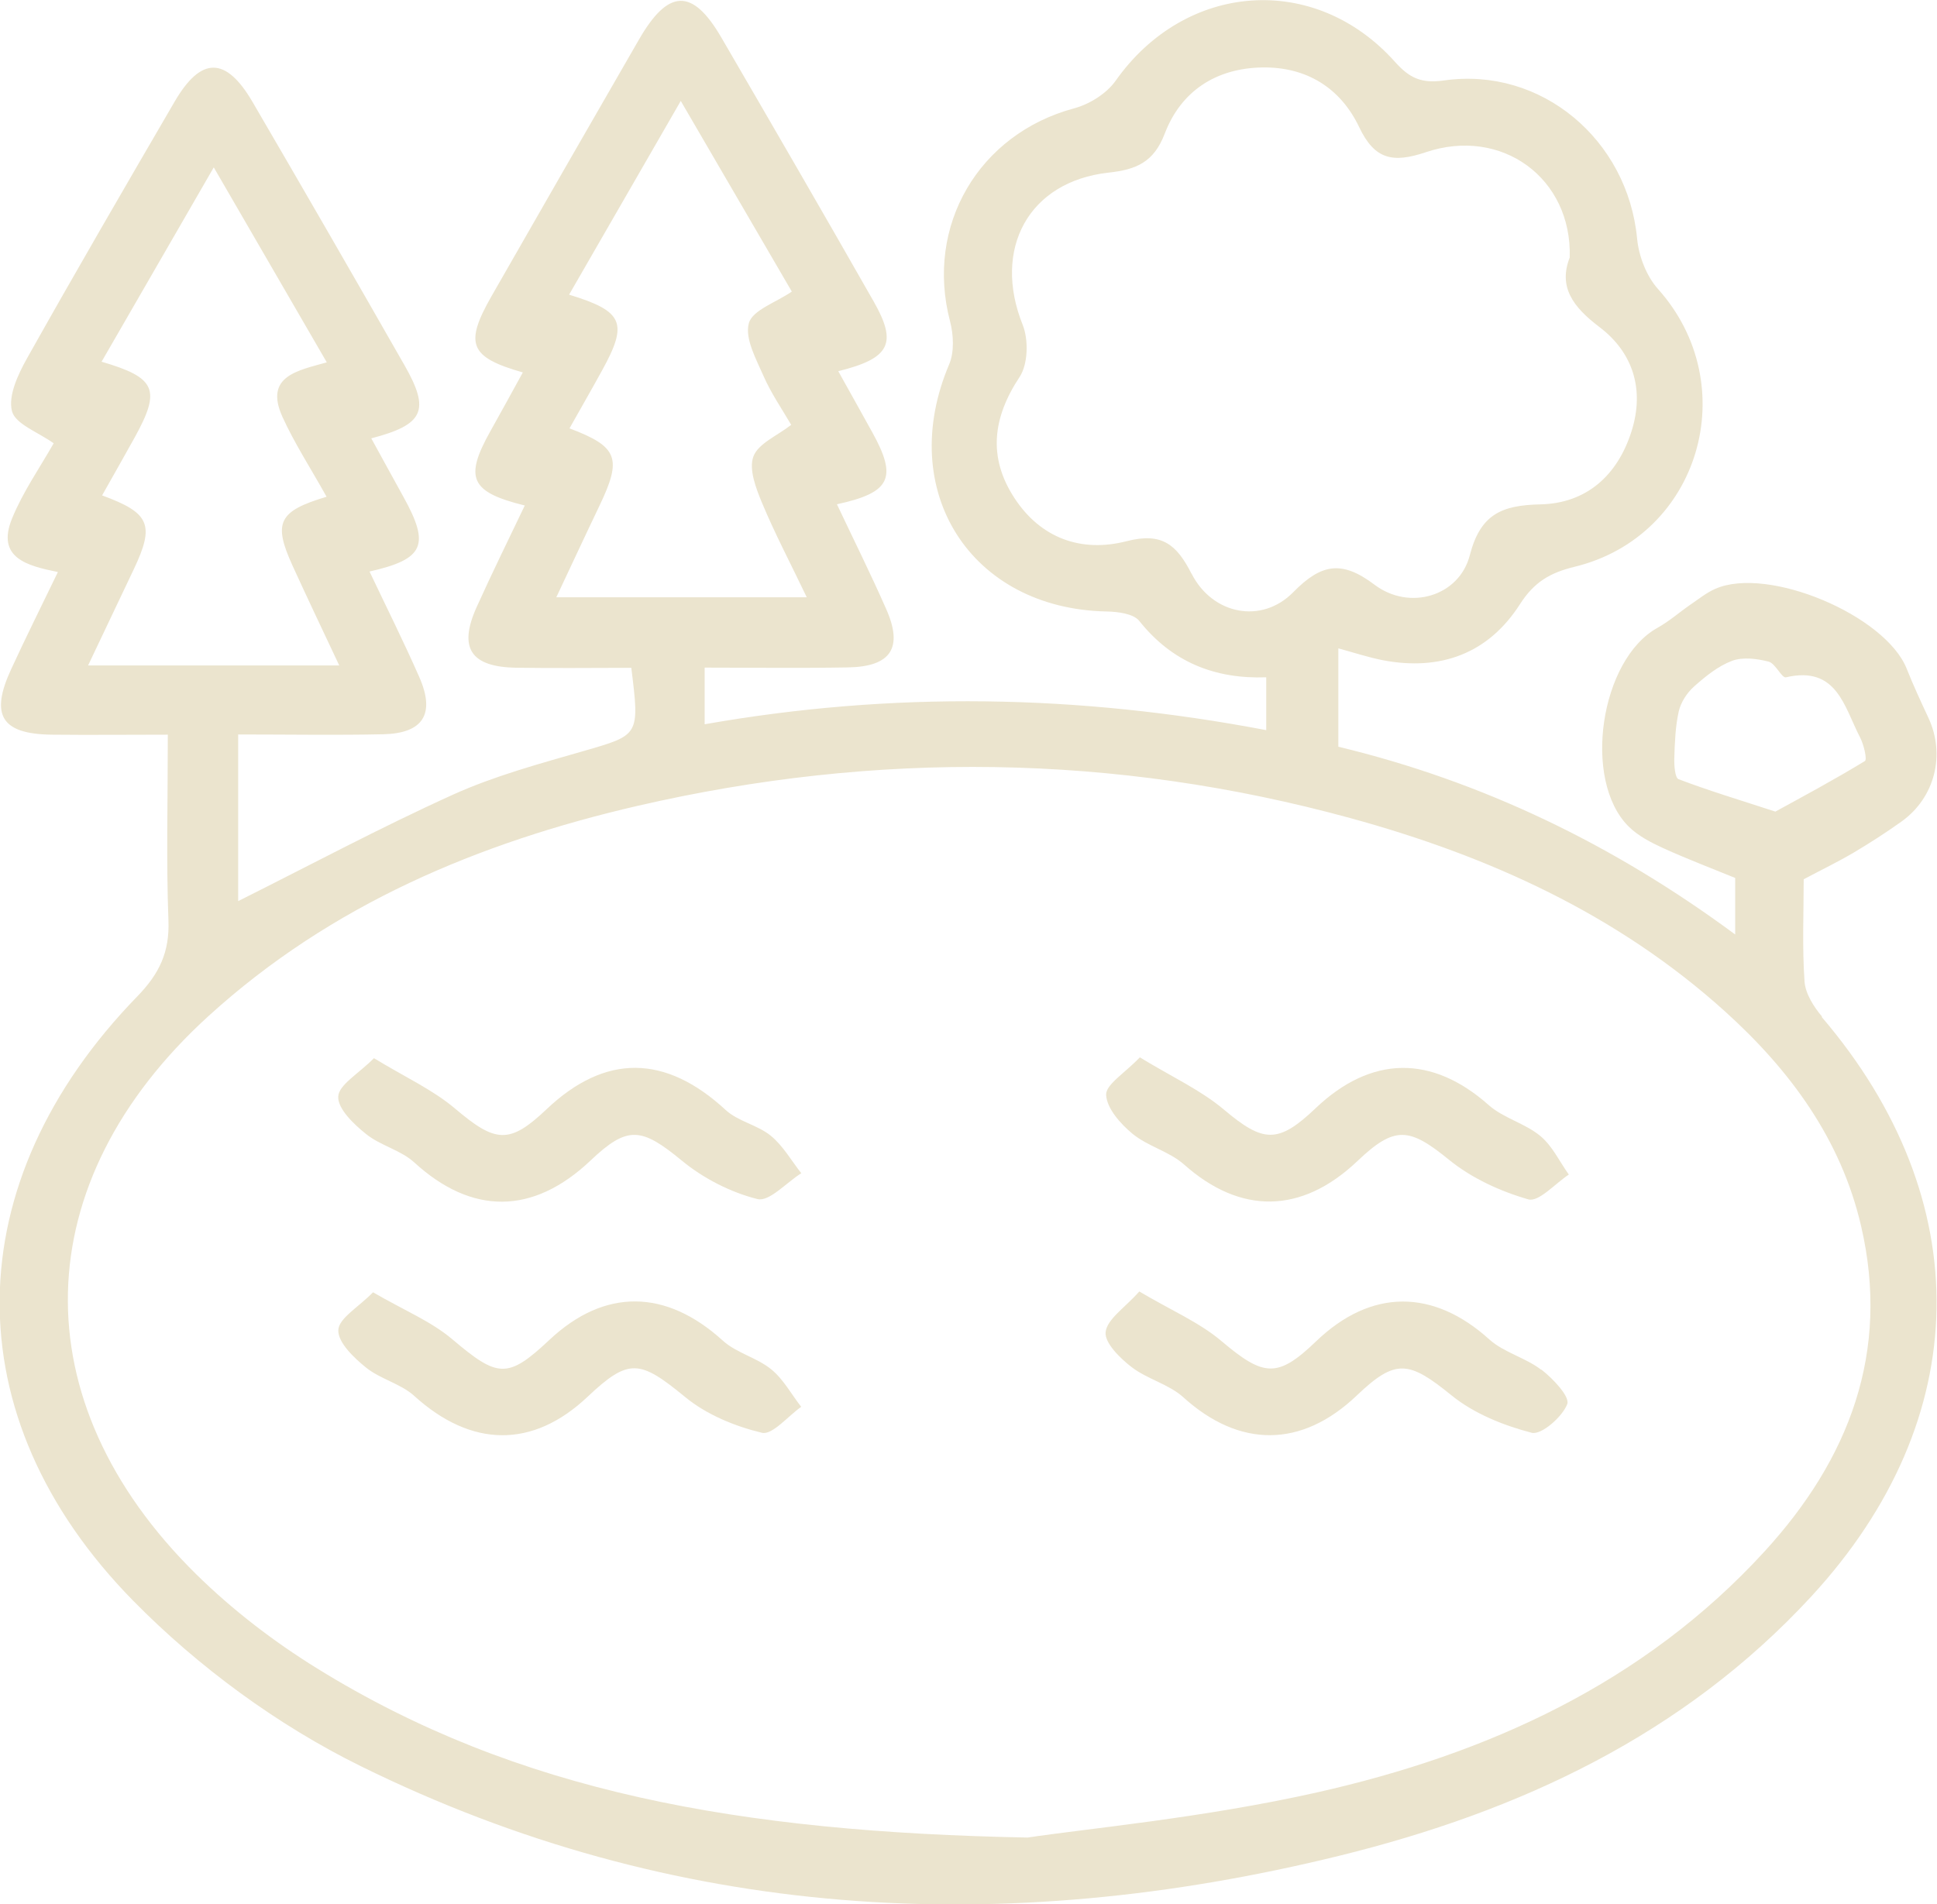 <?xml version="1.0" encoding="UTF-8"?> <svg xmlns="http://www.w3.org/2000/svg" id="_Слой_1" data-name="Слой 1" viewBox="0 0 188.02 184.88"><defs><style> .cls-1 { fill: #ebe4ce; stroke-width: 0px; } </style></defs><path class="cls-1" d="m176.86,98.7c-.81-.95-1.62-2.24-1.7-3.42-.23-3.34-.08-6.71-.08-9.91,1.79-.95,3.34-1.7,4.82-2.57,1.6-.95,3.17-1.96,4.68-3.04,3.24-2.32,4.28-6.49,2.6-10.08-.73-1.57-1.46-3.14-2.1-4.75-2.06-5.19-13.47-10.01-18.58-7.76-.85.37-1.6.98-2.38,1.51-1.09.75-2.09,1.64-3.24,2.28-5.54,3.08-7.31,14.76-2.81,19.27.92.92,2.18,1.57,3.38,2.12,2.38,1.08,4.83,2.01,6.98,2.89v5.49c-11.85-8.76-24.49-14.85-38.52-18.23v-9.55c1.51.41,2.89.87,4.31,1.15,5.6,1.07,10.25-.64,13.32-5.44,1.37-2.14,2.91-3.05,5.3-3.63,12.17-2.96,16.45-17.65,8.09-26.98-1.12-1.25-1.86-3.19-2.02-4.88-.91-9.6-9.29-16.7-18.73-15.36-2.18.31-3.34-.2-4.77-1.8-7.8-8.73-20.35-7.76-27.11,1.82-.88,1.25-2.54,2.29-4.04,2.69-9.26,2.49-14.48,11.4-12.04,20.68.34,1.3.42,2.97-.08,4.16-5.22,12.27,2.05,23.74,15.27,24.01,1.09.02,2.62.21,3.18.92,3.19,4.01,7.36,5.65,12.32,5.47v5.13c-18.28-3.48-36.26-3.78-54.51-.57v-5.5c4.77,0,9.34.06,13.9-.02,4.19-.07,5.39-1.9,3.72-5.67-1.5-3.41-3.16-6.74-4.78-10.17,5.22-1.13,5.88-2.56,3.44-6.97-1.08-1.96-2.18-3.92-3.31-5.95,5.04-1.25,5.76-2.7,3.42-6.8-4.87-8.55-9.81-17.07-14.76-25.58-2.8-4.83-5.15-4.77-8,.17-4.78,8.29-9.56,16.6-14.31,24.91-2.66,4.66-2.15,5.94,3.03,7.42-1.05,1.91-2.08,3.8-3.13,5.67-2.57,4.58-1.98,5.94,3.32,7.25-1.58,3.31-3.19,6.57-4.68,9.88-1.78,3.96-.57,5.8,3.85,5.87,3.74.06,7.49.01,11.17.01.82,6.61.79,6.51-4.67,8.09-4.26,1.23-8.6,2.4-12.63,4.22-7.07,3.2-13.92,6.87-20.86,10.34v-16.18c4.92,0,9.51.08,14.09-.02,3.87-.09,5.06-1.98,3.49-5.55-1.51-3.44-3.2-6.81-4.83-10.25,5.31-1.2,5.89-2.56,3.29-7.25-1.04-1.87-2.06-3.76-3.12-5.68,5.1-1.33,5.73-2.7,3.24-7.07-4.88-8.55-9.8-17.08-14.76-25.58-2.59-4.44-5-4.45-7.57-.04-4.82,8.28-9.63,16.55-14.32,24.91-.87,1.55-1.85,3.63-1.47,5.13.32,1.27,2.55,2.05,4.05,3.13-1.33,2.35-2.98,4.7-4.04,7.3-1.57,3.85,1.51,4.6,4.45,5.2-1.62,3.35-3.12,6.36-4.53,9.42-2.08,4.48-.95,6.31,3.92,6.37,3.71.04,7.43,0,11.28,0,0,6.43-.16,12.24.06,18.03.12,3.07-.87,5.17-3.03,7.39-17.51,18.02-17.97,40.78-.38,58.68,6.31,6.42,14.02,12.08,22.08,16.05,30.41,14.99,62.4,16.72,95.02,8.69,17.42-4.29,33.36-11.7,45.78-25.17,15.9-17.24,16.18-38.51,1-56.27Zm-13.92-23.04c-.36-.14-.44-1.35-.42-2.05.05-1.52.1-3.06.43-4.53.2-.88.79-1.8,1.47-2.41,1.11-.99,2.35-2,3.71-2.51,1.04-.39,2.42-.21,3.55.08.66.17,1.27,1.62,1.68,1.52,4.95-1.15,5.65,2.88,7.18,5.81.37.7.72,2.18.48,2.32-3,1.83-6.1,3.49-8.69,4.91-3.66-1.19-6.57-2.07-9.4-3.15Zm-47.28-19.95c-1.45-2.86-2.89-4.04-6.28-3.17-4.41,1.14-8.38-.27-10.94-4.23-2.55-3.93-2.08-7.77.53-11.71.82-1.24.88-3.61.3-5.06-2.95-7.35.55-13.92,8.34-14.78,2.67-.29,4.39-1,5.45-3.79,1.58-4.14,4.99-6.34,9.44-6.42,4.29-.08,7.62,1.97,9.44,5.81,1.5,3.15,3.28,3.49,6.46,2.42,7.36-2.48,14.2,2.51,13.97,10.22-1.11,2.84.28,4.78,2.88,6.75,3.24,2.45,4.41,6.04,3.12,10.12-1.37,4.33-4.41,7-8.84,7.1-3.76.08-5.83.95-6.86,4.94-1.02,3.97-5.84,5.43-9.25,2.86-3.19-2.41-5.18-2.03-7.89.73-3.06,3.12-7.85,2.18-9.87-1.81Zm-61.66,2.28c1.48-3.14,2.82-6.03,4.19-8.89,2.21-4.61,1.8-5.73-2.91-7.51,1.06-1.89,2.13-3.74,3.16-5.62,2.55-4.62,2.08-5.75-3.2-7.36,3.51-6.08,6.99-12.13,10.84-18.81,3.8,6.52,7.32,12.57,10.78,18.51-1.56,1.07-3.82,1.8-4.17,3.07-.41,1.47.7,3.47,1.42,5.12.75,1.71,1.83,3.27,2.69,4.75-1.36,1.06-3.2,1.81-3.67,3.07-.46,1.24.25,3.09.84,4.51,1.23,2.95,2.73,5.8,4.34,9.16h-24.3Zm-45.45,6.62c1.61-3.39,3.03-6.38,4.45-9.37,2.03-4.29,1.55-5.44-3.09-7.14,1.06-1.89,2.13-3.75,3.16-5.62,2.57-4.65,2.09-5.81-3.21-7.36,3.56-6.17,7.1-12.3,10.89-18.87,3.8,6.56,7.3,12.6,10.97,18.93-2.76.79-6.1,1.31-4.31,5.28,1.16,2.56,2.71,4.94,4.29,7.77-4.68,1.4-5.21,2.51-3.3,6.7,1.43,3.13,2.91,6.24,4.53,9.68H8.55Zm162.74,86.01c-11.73,12.82-26.92,19.69-43.46,23.41-10.99,2.47-22.3,3.51-28.08,4.38-27.97-.54-49.54-4.4-68.95-16.41-4.21-2.6-8.25-5.7-11.77-9.17-17.05-16.8-16.52-38.05,1.22-54.19,11.89-10.82,26.21-16.83,41.64-20.4,23.15-5.34,46.27-5.09,69.22,1.2,13.39,3.67,25.86,9.31,36.31,18.74,6.33,5.71,11.27,12.41,13.23,20.85,2.85,12.24-1.17,22.64-9.36,31.59Z"></path><path class="cls-1" d="m149.6,132.99c-1.53-1.18-3.62-1.67-5.03-2.94-5.45-4.93-11.49-4.95-16.83.19-3.74,3.6-5.09,3.42-9.17-.03-2.16-1.83-4.9-2.99-7.98-4.82-1.43,1.61-3.12,2.68-3.27,3.94-.12,1.04,1.4,2.54,2.52,3.4,1.53,1.18,3.62,1.66,5.03,2.94,5.44,4.92,11.47,4.94,16.84-.19,3.77-3.6,5.05-3.36,9.19,0,2.18,1.77,5.04,2.92,7.78,3.63.92.24,2.97-1.53,3.45-2.79.27-.72-1.39-2.48-2.52-3.35Z"></path><path class="cls-1" d="m74.85,132.94c-1.39-1.13-3.37-1.58-4.68-2.77-5.52-5.02-11.47-5.12-16.84-.08-4.07,3.83-5.02,3.67-9.44-.07-2.07-1.75-4.71-2.82-7.68-4.55-1.43,1.46-3.33,2.53-3.37,3.67-.05,1.19,1.5,2.68,2.68,3.63,1.39,1.13,3.38,1.57,4.69,2.76,5.53,5.02,11.48,5.13,16.82.09,4.03-3.81,5.08-3.59,9.49.03,2.07,1.7,4.81,2.83,7.44,3.46,1.01.24,2.53-1.62,3.81-2.52-.96-1.23-1.73-2.69-2.92-3.65Z"></path><path class="cls-1" d="m149.5,110.28c-1.48-1.22-3.57-1.72-5-2.99-5.5-4.88-11.4-4.84-16.82.33-3.64,3.47-5.08,3.31-8.88.11-2.27-1.91-5.06-3.18-8.16-5.07-1.48,1.55-3.31,2.64-3.27,3.64.06,1.32,1.4,2.82,2.56,3.78,1.48,1.22,3.58,1.72,5,2.98,5.47,4.87,11.4,4.83,16.83-.33,3.64-3.47,5.04-3.26,8.9-.12,2.19,1.78,4.97,3.06,7.7,3.84,1,.28,2.6-1.54,3.92-2.41-.91-1.28-1.61-2.8-2.78-3.76Z"></path><path class="cls-1" d="m74.82,110.27c-1.29-1.05-3.18-1.39-4.38-2.5-5.85-5.4-11.68-5.49-17.4-.06-3.6,3.42-4.95,3.24-8.86-.07-2.17-1.84-4.86-3.06-7.88-4.9-1.51,1.52-3.42,2.59-3.47,3.73-.05,1.19,1.51,2.68,2.7,3.63,1.39,1.13,3.37,1.56,4.68,2.76,5.58,5.11,11.52,5.12,17.12-.19,3.6-3.42,4.94-3.21,8.87.03,2.09,1.72,4.73,3.07,7.33,3.72,1.14.28,2.81-1.61,4.25-2.51-.97-1.23-1.77-2.66-2.95-3.63Z"></path></svg> 